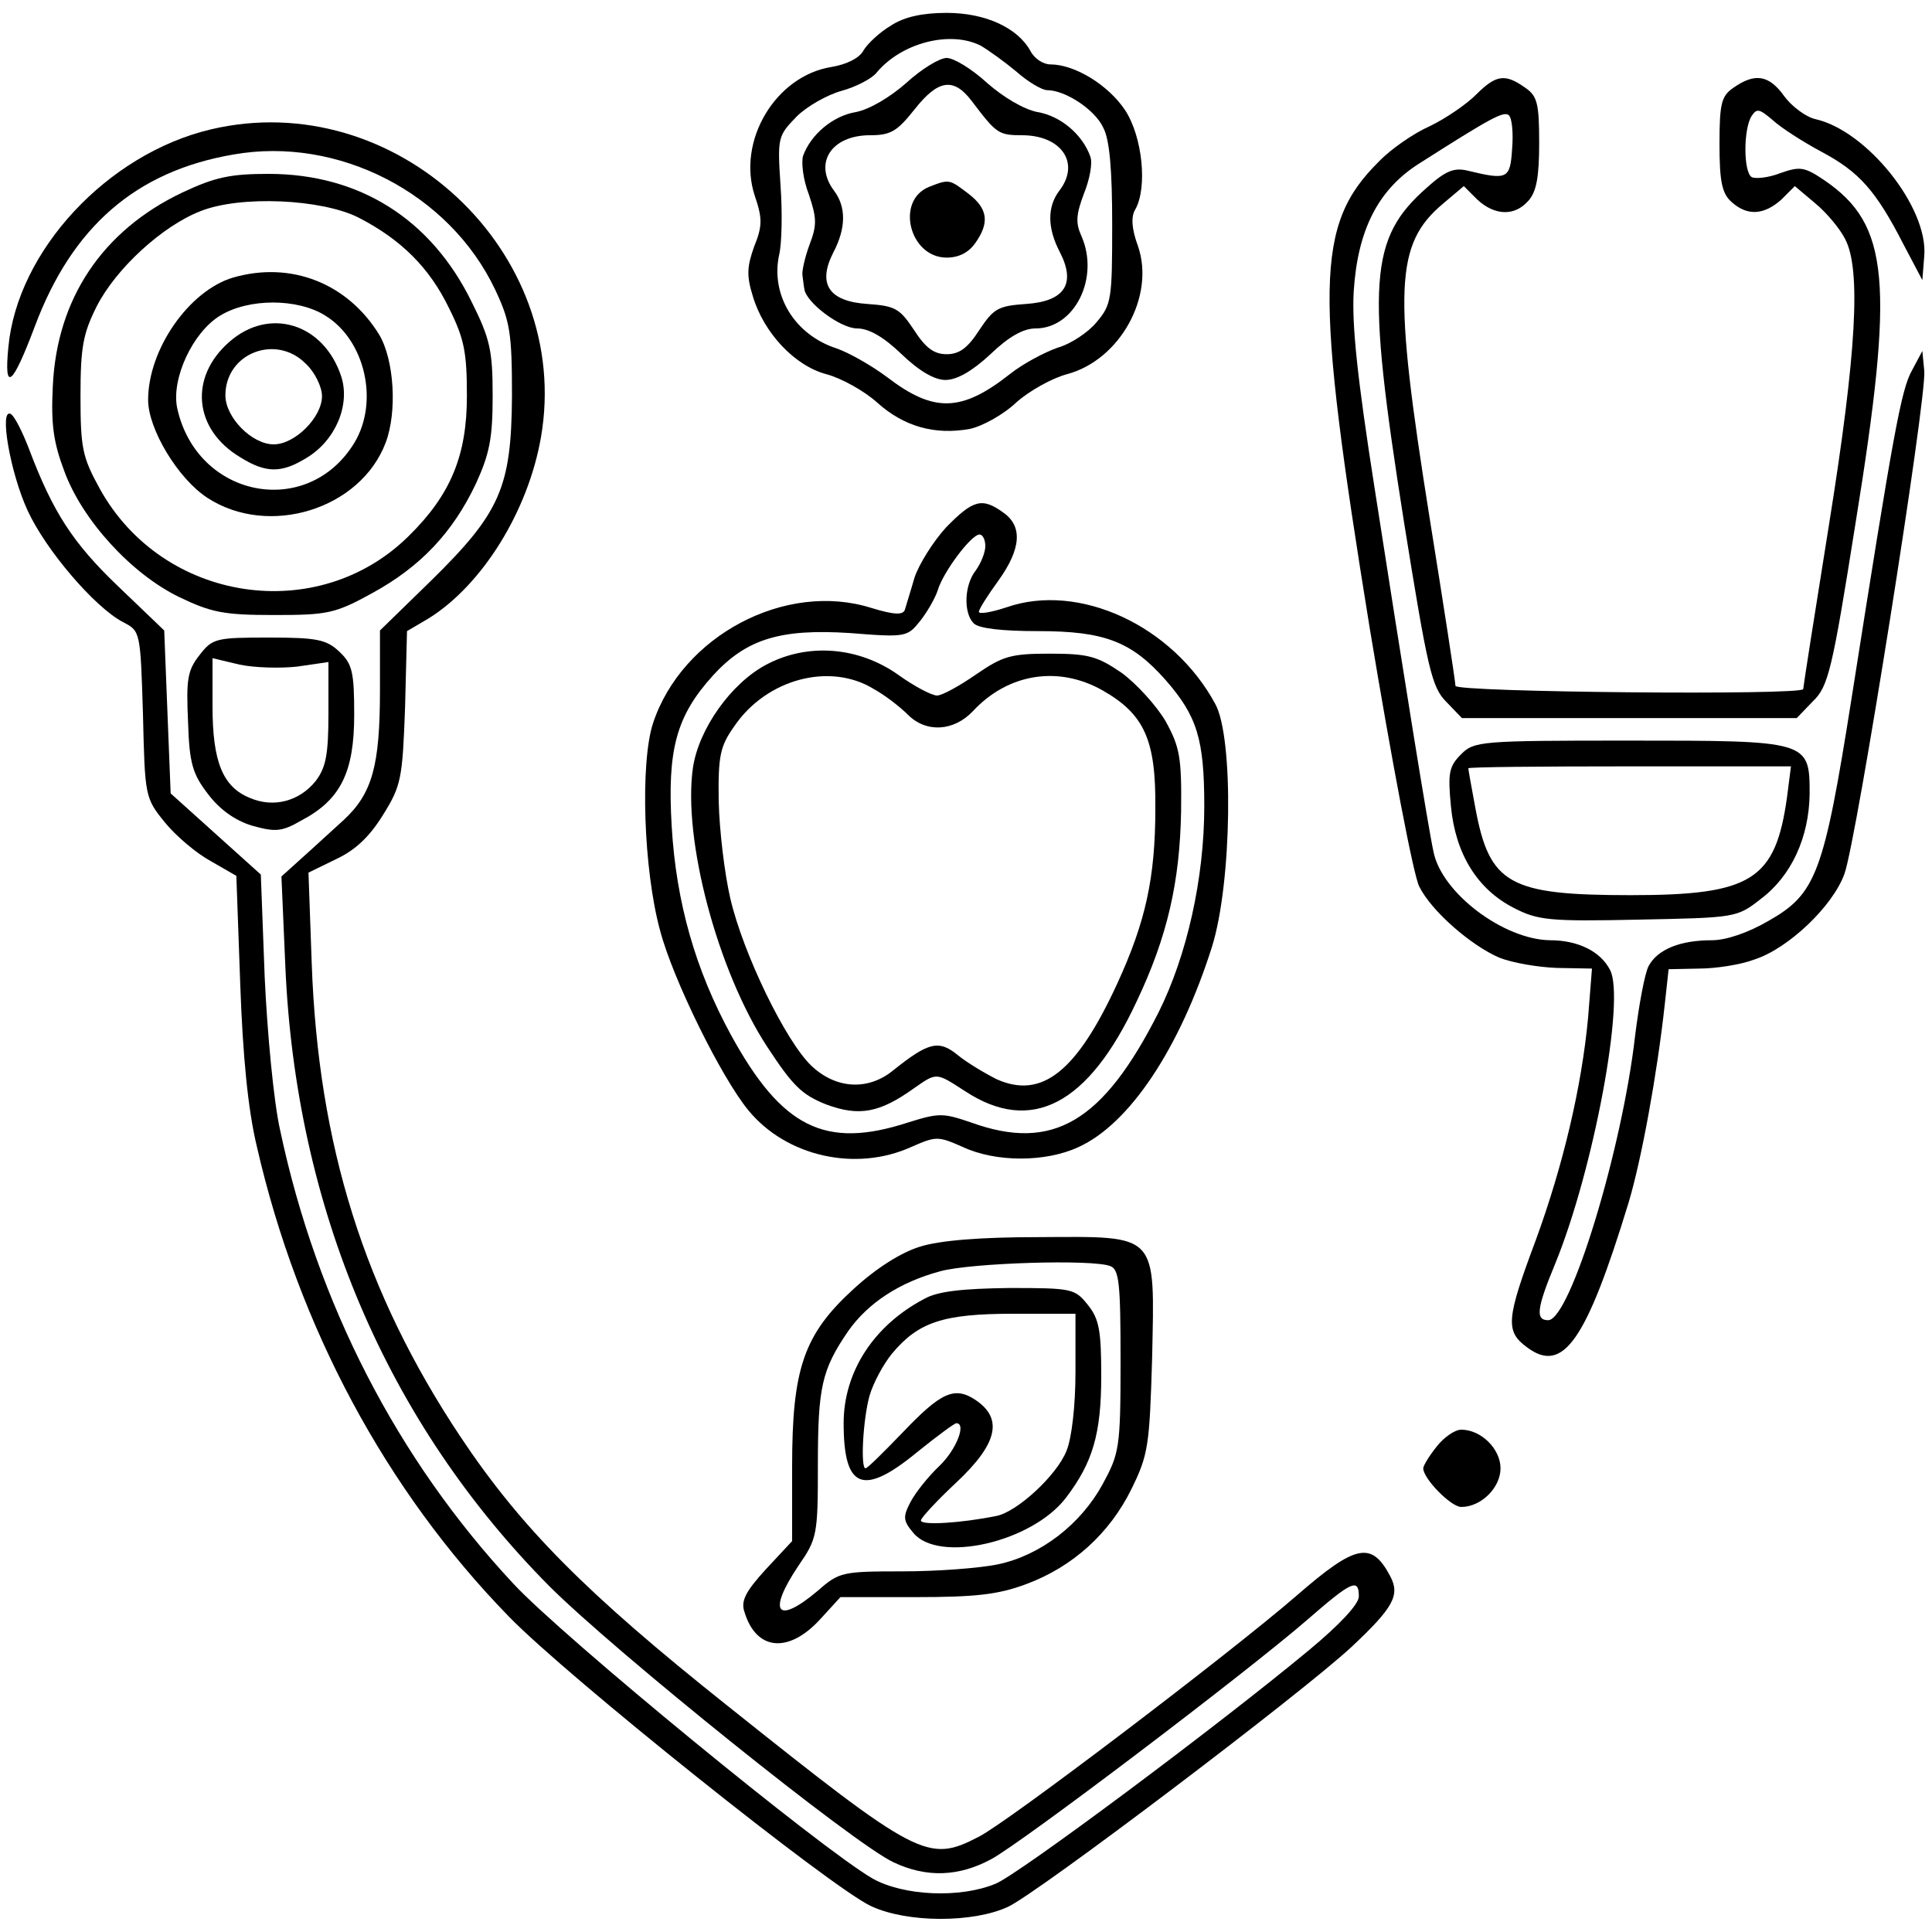 <?xml version="1.0" encoding="UTF-8" standalone="no"?>
<svg xmlns="http://www.w3.org/2000/svg" version="1.0" width="300pt" height="300pt" viewBox="0 0 300 300" preserveAspectRatio="xMidYMid meet">
  <g transform="translate(0,300) scale(0.1,-0.1)" fill="#000000" stroke="none">
    <path d="M1383 2960 c-17 -10 -36 -28 -42 -38 -6 -12 -26 -22 -50 -26 -87 -14 -147 -115 -119 -200 12 -35 12 -47 -1 -79 -11 -31 -12 -45 -2 -77 17 -57 65 -108 114 -121 23 -6 59 -26 79 -44 41 -37 89 -51 144 -41 19 4 52 22 72 41 20 18 56 38 79 44 82 22 137 121 110 199 -10 27 -11 46 -4 57 19 34 11 113 -16 154 -26 39 -78 71 -116 71 -11 0 -25 9 -31 21 -20 36 -70 59 -130 59 -37 0 -66 -6 -87 -20z m140 -31 c12 -7 37 -25 55 -40 18 -16 40 -29 48 -29 28 0 74 -30 87 -58 10 -18 14 -66 14 -150 0 -116 -1 -125 -24 -152 -13 -16 -40 -34 -61 -40 -20 -7 -54 -25 -74 -41 -75 -59 -118 -60 -190 -5 -24 18 -59 38 -79 45 -65 21 -103 83 -89 146 4 17 5 65 2 107 -5 75 -4 77 25 107 16 16 48 34 70 40 22 6 47 19 54 28 39 47 115 66 162 42z"></path>
    <path d="M1407 2871 c-25 -22 -57 -41 -78 -45 -36 -6 -70 -35 -82 -68 -3 -10 0 -37 9 -60 12 -36 13 -47 1 -78 -7 -19 -12 -41 -11 -47 1 -7 2 -17 3 -22 3 -21 56 -61 82 -61 18 0 41 -13 69 -40 27 -26 51 -40 68 -40 18 0 42 14 70 40 28 27 51 40 70 40 61 0 100 79 71 144 -9 20 -8 33 4 65 9 22 14 48 10 58 -12 34 -46 63 -82 69 -21 4 -53 23 -78 45 -24 22 -52 39 -63 39 -11 0 -39 -17 -63 -39z m102 -28 c38 -50 41 -53 78 -53 61 0 91 -43 58 -86 -19 -25 -19 -58 1 -96 25 -49 7 -76 -53 -80 -43 -3 -50 -7 -72 -40 -18 -28 -31 -38 -51 -38 -20 0 -33 10 -51 38 -22 33 -29 37 -72 40 -60 4 -78 31 -53 80 20 38 20 71 1 96 -32 43 -4 86 56 86 32 0 42 6 69 40 37 47 61 50 89 13z"></path>
    <path d="M1443 2710 c-53 -21 -31 -110 27 -110 19 0 34 8 44 22 23 32 20 54 -10 77 -30 23 -30 23 -61 11z"></path>
    <path d="M2292 2853 c-15 -15 -47 -37 -72 -49 -25 -11 -61 -36 -79 -55 -99 -98 -100 -195 -14 -725 34 -205 68 -385 77 -401 19 -38 80 -91 124 -110 20 -8 60 -15 90 -16 l54 -1 -6 -76 c-10 -108 -39 -230 -81 -345 -46 -123 -48 -142 -14 -167 56 -42 92 9 158 225 20 67 44 198 56 307 l6 55 47 1 c26 0 65 6 86 14 53 17 122 83 140 133 19 52 128 739 124 781 l-3 31 -16 -30 c-17 -30 -29 -97 -94 -510 -43 -272 -55 -303 -129 -345 -31 -18 -65 -30 -88 -30 -49 0 -84 -14 -98 -40 -6 -11 -15 -60 -21 -108 -20 -177 -101 -442 -135 -442 -20 0 -18 18 11 88 60 147 109 412 85 456 -15 29 -50 46 -93 46 -72 1 -168 73 -181 137 -8 36 -47 278 -92 568 -26 166 -35 250 -32 302 6 96 38 158 100 198 113 72 133 83 141 76 5 -5 7 -28 5 -52 -3 -47 -7 -49 -69 -34 -21 5 -34 0 -63 -26 -90 -79 -95 -146 -36 -519 37 -230 43 -257 66 -280 l24 -25 260 0 260 0 25 26 c24 23 30 48 66 275 61 377 53 465 -48 534 -31 21 -38 22 -69 11 -18 -7 -38 -9 -44 -6 -13 8 -13 75 0 95 8 12 12 11 32 -6 13 -12 47 -34 77 -50 58 -31 84 -60 127 -144 l29 -55 3 38 c6 75 -89 194 -169 212 -14 3 -36 19 -48 35 -24 34 -46 37 -79 14 -19 -13 -22 -24 -22 -88 0 -58 4 -76 18 -89 25 -23 51 -21 78 3 l21 21 32 -27 c17 -14 38 -39 46 -55 25 -47 18 -176 -25 -444 -22 -137 -40 -252 -40 -255 0 -10 -540 -5 -540 5 0 6 -18 123 -40 260 -57 357 -54 426 21 489 l32 27 21 -21 c27 -25 58 -26 79 -2 13 14 17 38 17 90 0 62 -3 73 -22 86 -31 22 -45 20 -76 -11z"></path>
    <path d="M327 2799 c-160 -38 -300 -188 -314 -338 -7 -71 6 -61 41 32 58 155 157 241 308 267 163 29 336 -60 407 -210 23 -49 26 -67 26 -165 -1 -142 -18 -181 -126 -287 l-79 -77 0 -93 c0 -117 -12 -160 -56 -201 -19 -17 -49 -45 -66 -60 l-31 -28 6 -138 c16 -377 158 -710 410 -964 101 -101 475 -402 535 -429 51 -24 101 -22 151 5 47 25 394 288 490 371 70 61 81 66 81 37 0 -12 -30 -44 -77 -83 -142 -118 -452 -349 -487 -363 -55 -23 -143 -19 -191 8 -80 46 -481 375 -558 458 -180 193 -305 435 -362 704 -10 44 -20 151 -24 238 l-6 159 -70 63 -70 63 -5 126 -5 127 -72 69 c-70 67 -101 115 -138 213 -10 26 -22 50 -28 54 -19 11 -1 -92 26 -150 28 -61 104 -150 148 -173 27 -14 27 -14 31 -143 3 -127 3 -130 34 -168 17 -21 49 -48 71 -60 l40 -23 6 -167 c4 -113 12 -196 26 -254 64 -279 200 -533 391 -729 90 -93 503 -423 563 -450 56 -26 158 -26 212 -1 46 21 458 333 534 404 65 61 75 80 60 109 -29 55 -53 51 -146 -30 -104 -90 -449 -352 -493 -374 -79 -41 -93 -34 -390 203 -220 175 -321 277 -415 418 -149 224 -221 452 -231 736 l-5 140 43 21 c30 14 52 35 73 69 28 45 30 56 34 167 l3 118 34 20 c83 52 154 166 174 281 50 288 -226 546 -513 478z"></path>
    <path d="M283 2701 c-124 -59 -195 -165 -201 -301 -3 -59 1 -87 18 -132 28 -76 104 -159 178 -195 50 -24 69 -28 147 -28 83 0 95 2 153 34 75 41 125 94 161 170 21 46 26 70 26 136 0 71 -4 89 -33 147 -63 128 -174 198 -315 198 -59 0 -83 -5 -134 -29z m274 -39 c66 -34 110 -78 140 -140 24 -48 28 -69 28 -137 0 -92 -25 -153 -90 -217 -141 -140 -382 -104 -480 73 -27 49 -30 63 -30 144 0 76 4 97 25 139 30 59 102 125 161 148 62 25 189 19 246 -10z"></path>
    <path d="M362 2569 c-68 -20 -132 -111 -132 -190 0 -45 46 -122 92 -152 95 -62 238 -18 277 86 18 48 13 128 -10 167 -49 80 -137 115 -227 89z m143 -59 c62 -38 84 -134 45 -198 -73 -119 -245 -85 -275 55 -9 45 24 117 67 143 44 27 120 27 163 0z"></path>
    <path d="M356 2469 c-63 -55 -55 -136 17 -179 40 -25 64 -25 103 -1 45 27 68 82 54 126 -27 83 -112 109 -174 54z m119 -34 c14 -13 25 -36 25 -50 0 -33 -42 -75 -75 -75 -34 0 -75 42 -75 76 0 66 79 96 125 49z"></path>
    <path d="M1469 2181 c-20 -22 -42 -57 -49 -78 -6 -21 -13 -43 -15 -50 -3 -8 -16 -8 -52 3 -133 42 -294 -43 -339 -179 -20 -61 -15 -227 11 -322 20 -76 95 -228 137 -279 59 -72 167 -96 253 -57 39 17 41 17 80 0 51 -24 129 -24 180 0 79 36 157 153 207 311 31 99 34 325 5 377 -66 122 -212 189 -324 150 -24 -8 -43 -11 -43 -7 0 4 14 26 30 48 36 50 38 85 8 106 -33 24 -47 20 -89 -23z m61 -29 c0 -10 -7 -27 -15 -38 -18 -23 -19 -66 -3 -82 8 -8 45 -12 100 -12 103 0 145 -16 198 -76 49 -56 60 -92 60 -196 0 -112 -27 -232 -71 -320 -86 -170 -164 -217 -291 -171 -44 15 -50 15 -98 0 -129 -42 -196 -8 -275 136 -55 101 -85 205 -92 324 -7 119 7 171 64 234 52 57 105 73 213 66 87 -7 89 -6 109 19 11 14 23 35 27 47 8 28 52 87 65 87 5 0 9 -8 9 -18z"></path>
    <path d="M1190 1968 c-55 -29 -105 -100 -114 -160 -16 -111 38 -315 115 -433 40 -61 54 -75 92 -90 51 -19 83 -13 136 25 36 25 34 25 79 -4 103 -68 192 -22 267 139 48 101 67 186 69 295 1 84 -2 100 -24 140 -14 24 -45 58 -68 75 -38 26 -52 30 -112 30 -61 0 -73 -4 -114 -32 -26 -18 -53 -33 -61 -33 -8 0 -35 14 -60 32 -62 44 -141 50 -205 16z m167 -38 c18 -10 41 -28 53 -40 28 -28 71 -26 101 6 54 58 132 71 201 32 65 -37 83 -77 82 -183 0 -108 -15 -176 -59 -272 -63 -137 -117 -180 -187 -149 -18 9 -45 25 -60 37 -30 25 -46 21 -101 -23 -39 -32 -89 -29 -127 7 -40 38 -106 174 -126 260 -9 39 -17 106 -18 151 -1 70 2 85 24 116 50 74 149 100 217 58z"></path>
    <path d="M310 1983 c-19 -24 -21 -38 -18 -104 2 -64 7 -81 31 -112 18 -24 42 -41 68 -49 36 -10 46 -10 77 8 61 32 82 75 82 164 0 67 -3 79 -23 98 -20 19 -35 22 -109 22 -82 0 -88 -1 -108 -27z m152 -18 l48 7 0 -80 c0 -64 -4 -84 -20 -105 -25 -31 -65 -42 -102 -26 -42 17 -58 56 -58 142 l0 75 42 -10 c24 -5 64 -6 90 -3z"></path>
    <path d="M2269 1829 c-19 -19 -21 -29 -16 -81 7 -74 41 -129 98 -158 37 -19 55 -21 193 -18 151 3 153 3 190 32 48 36 75 96 76 163 0 83 -1 83 -282 83 -229 0 -239 -1 -259 -21z m506 -66 c-18 -130 -55 -153 -243 -153 -189 0 -219 17 -241 135 -6 32 -11 60 -11 62 0 2 113 3 251 3 l250 0 -6 -47z"></path>
    <path d="M1428 1064 c-29 -9 -67 -33 -102 -65 -78 -71 -96 -124 -96 -276 l0 -116 -41 -44 c-31 -34 -39 -49 -33 -66 18 -60 68 -65 117 -12 l32 35 117 0 c93 0 128 4 171 20 73 27 130 79 164 148 26 53 28 67 32 203 4 196 11 189 -176 188 -90 0 -154 -5 -185 -15z m296 -30 c14 -5 16 -28 16 -148 0 -135 -2 -143 -28 -191 -34 -62 -96 -110 -162 -124 -28 -6 -95 -11 -148 -11 -94 0 -99 -1 -132 -30 -64 -54 -79 -34 -30 39 29 42 30 48 30 157 0 120 6 147 47 207 31 44 80 76 143 93 47 13 237 19 264 8z"></path>
    <path d="M1435 983 c-78 -41 -125 -113 -125 -193 0 -102 30 -114 114 -45 31 25 58 45 61 45 16 0 0 -41 -26 -66 -17 -16 -37 -41 -45 -56 -12 -23 -12 -29 4 -48 39 -48 184 -15 237 54 42 55 55 100 55 189 0 70 -3 89 -21 111 -20 25 -24 26 -122 26 -73 -1 -111 -5 -132 -17z m235 -113 c0 -54 -6 -104 -14 -123 -15 -38 -77 -95 -109 -101 -54 -11 -117 -15 -117 -7 0 4 25 31 55 59 64 60 73 99 30 128 -33 22 -54 12 -114 -51 -29 -30 -54 -55 -57 -55 -8 0 -4 75 6 112 6 21 22 50 35 66 41 49 79 62 188 62 l97 0 0 -90z"></path>
    <path d="M2231 754 c-12 -15 -21 -30 -21 -34 0 -16 43 -60 59 -60 31 0 61 30 61 60 0 30 -30 60 -61 60 -10 0 -27 -12 -38 -26z"></path>
  </g>
</svg>
